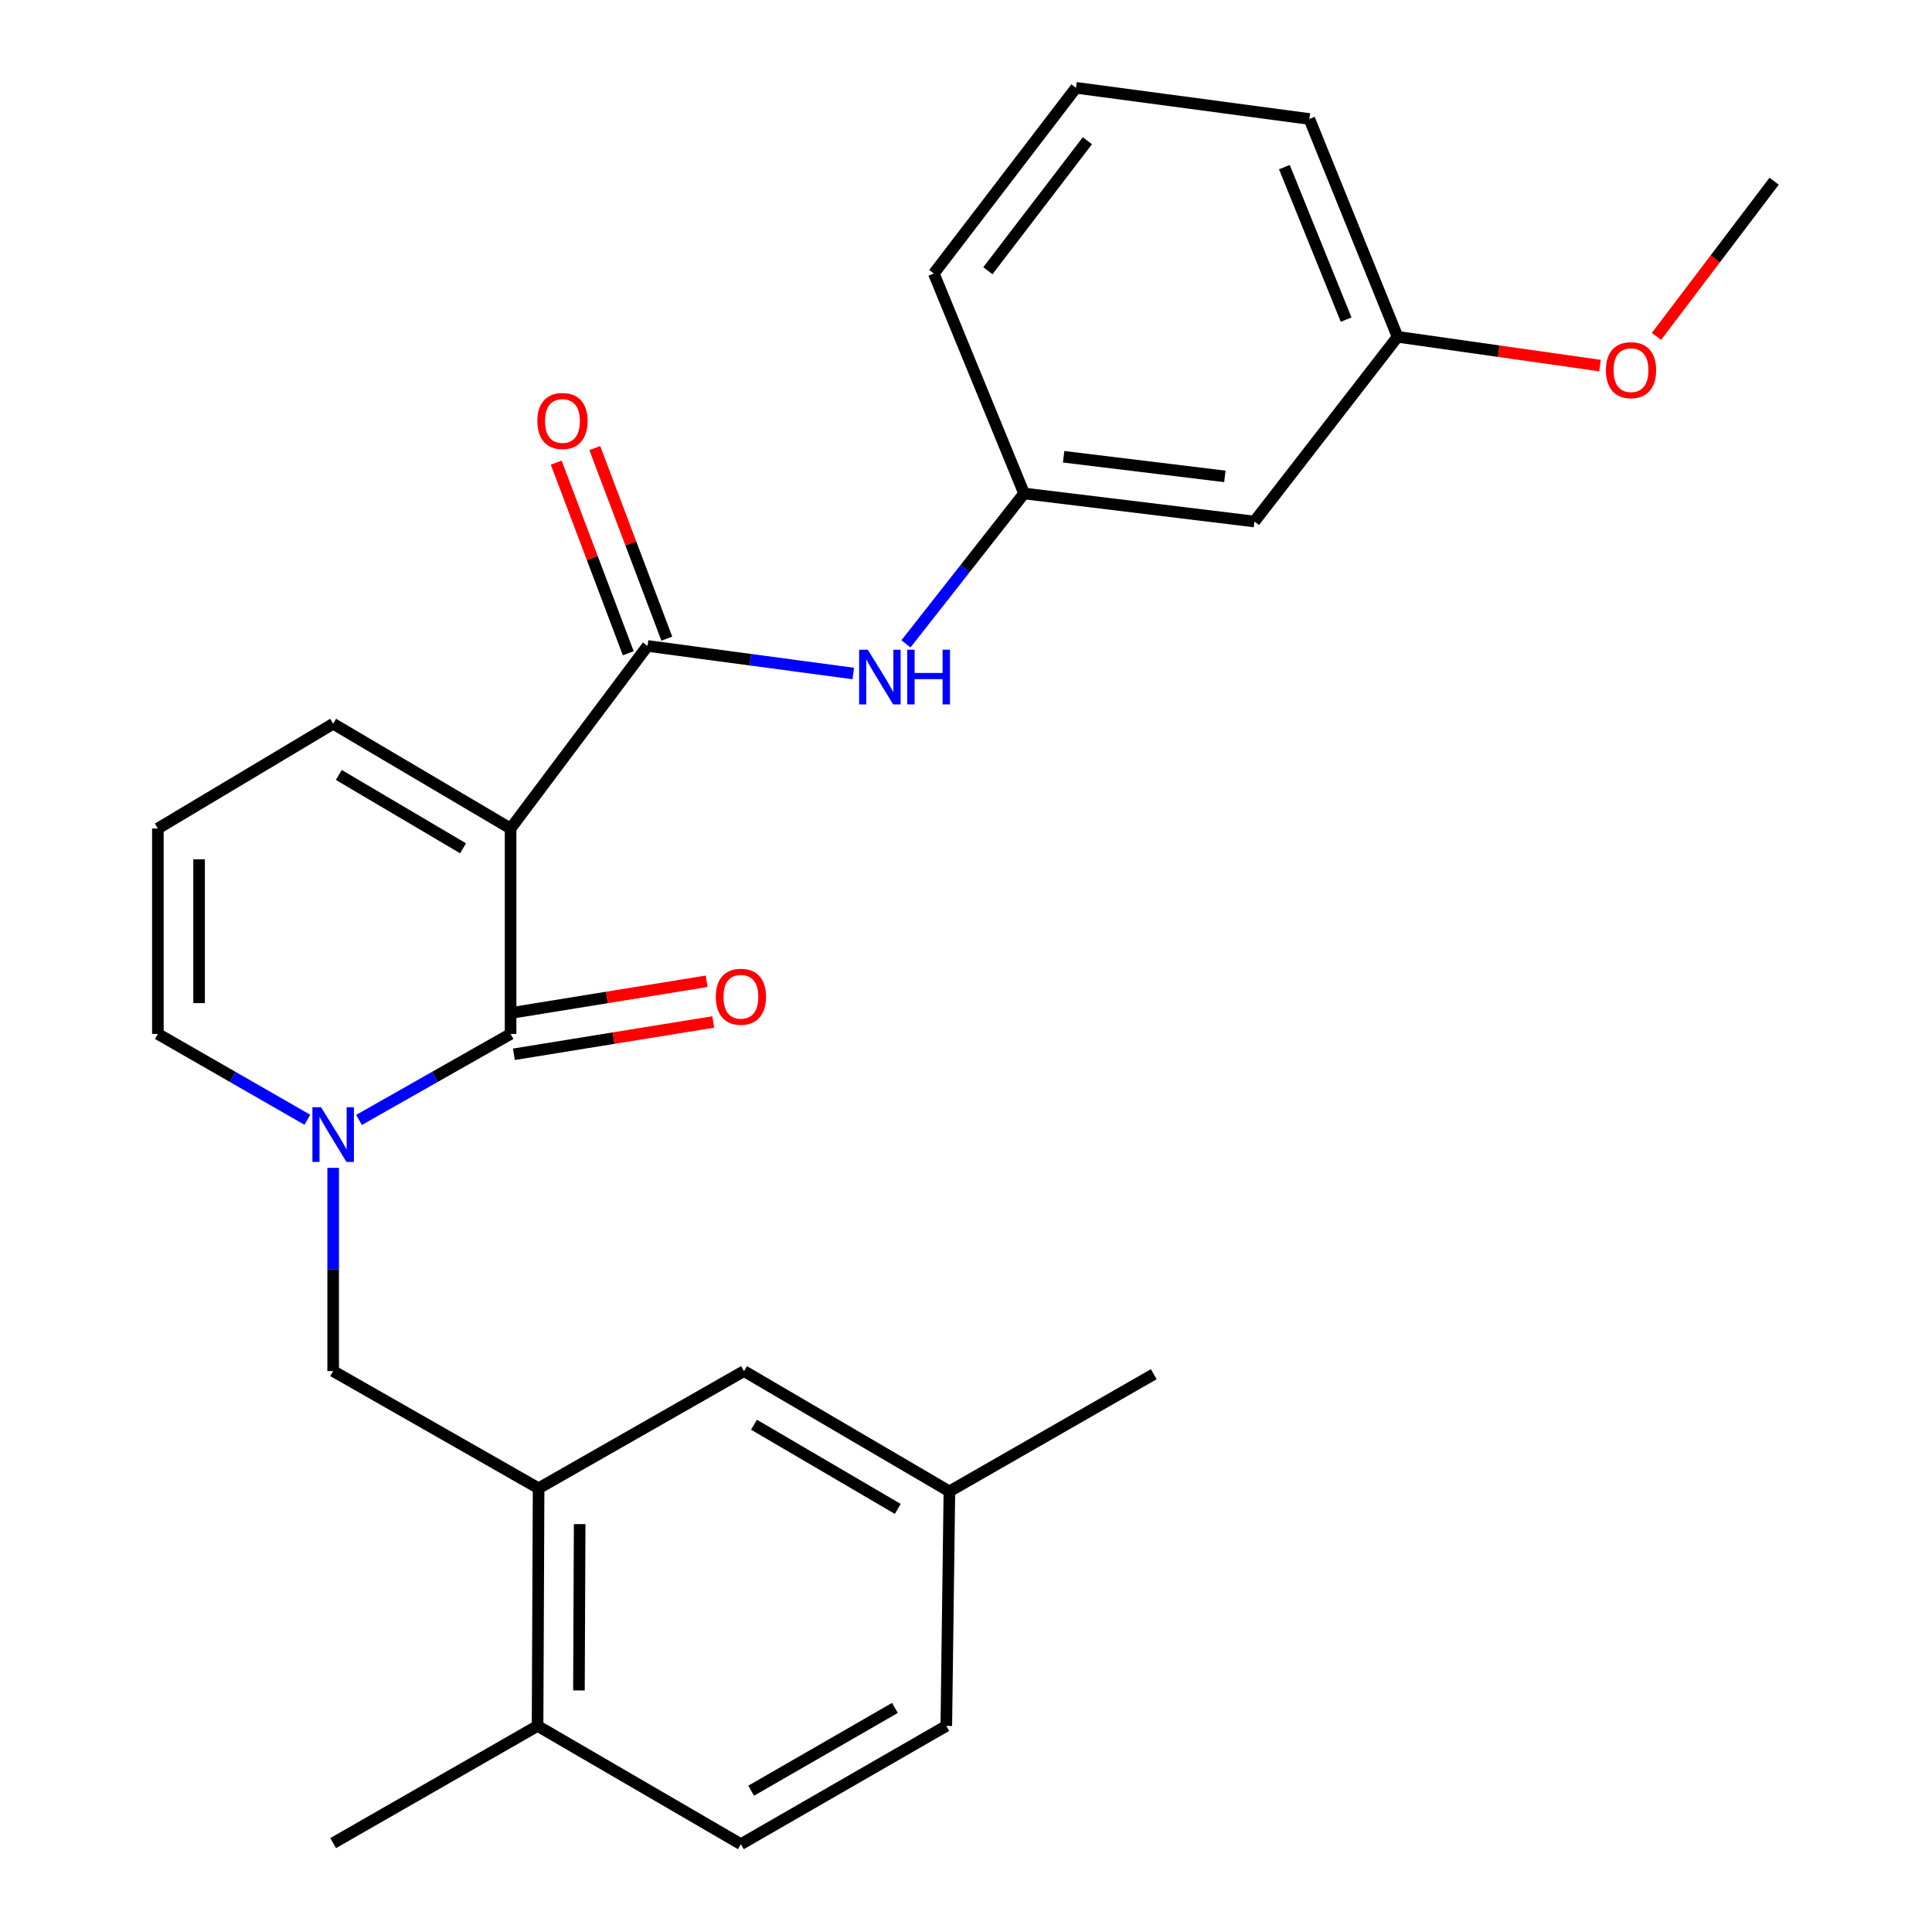 <?xml version='1.0' encoding='iso-8859-1'?>
<svg version='1.1' baseProfile='full'
              xmlns='http://www.w3.org/2000/svg'
                      xmlns:rdkit='http://www.rdkit.org/xml'
                      xmlns:xlink='http://www.w3.org/1999/xlink'
                  xml:space='preserve'
width='1000px' height='1000px' viewBox='0 0 1000 1000'>
<!-- END OF HEADER -->
<rect style='opacity:1.0;fill:#FFFFFF;stroke:none' width='1000' height='1000' x='0' y='0'> </rect>
<path class='bond-0' d='M 264.282,428.835 L 264.282,535.167' style='fill:none;fill-rule:evenodd;stroke:#000000;stroke-width:6px;stroke-linecap:butt;stroke-linejoin:miter;stroke-opacity:1' />
<path class='bond-2' d='M 264.282,428.835 L 335.162,334.344' style='fill:none;fill-rule:evenodd;stroke:#000000;stroke-width:6px;stroke-linecap:butt;stroke-linejoin:miter;stroke-opacity:1' />
<path class='bond-6' d='M 264.282,428.835 L 172.446,374.609' style='fill:none;fill-rule:evenodd;stroke:#000000;stroke-width:6px;stroke-linecap:butt;stroke-linejoin:miter;stroke-opacity:1' />
<path class='bond-6' d='M 239.659,439.073 L 175.374,401.114' style='fill:none;fill-rule:evenodd;stroke:#000000;stroke-width:6px;stroke-linecap:butt;stroke-linejoin:miter;stroke-opacity:1' />
<path class='bond-1' d='M 264.282,535.167 L 225.054,557.419' style='fill:none;fill-rule:evenodd;stroke:#000000;stroke-width:6px;stroke-linecap:butt;stroke-linejoin:miter;stroke-opacity:1' />
<path class='bond-1' d='M 225.054,557.419 L 185.826,579.671' style='fill:none;fill-rule:evenodd;stroke:#0000FF;stroke-width:6px;stroke-linecap:butt;stroke-linejoin:miter;stroke-opacity:1' />
<path class='bond-8' d='M 265.99,545.697 L 317.582,537.33' style='fill:none;fill-rule:evenodd;stroke:#000000;stroke-width:6px;stroke-linecap:butt;stroke-linejoin:miter;stroke-opacity:1' />
<path class='bond-8' d='M 317.582,537.33 L 369.175,528.963' style='fill:none;fill-rule:evenodd;stroke:#FF0000;stroke-width:6px;stroke-linecap:butt;stroke-linejoin:miter;stroke-opacity:1' />
<path class='bond-8' d='M 262.574,524.637 L 314.167,516.27' style='fill:none;fill-rule:evenodd;stroke:#000000;stroke-width:6px;stroke-linecap:butt;stroke-linejoin:miter;stroke-opacity:1' />
<path class='bond-8' d='M 314.167,516.27 L 365.76,507.903' style='fill:none;fill-rule:evenodd;stroke:#FF0000;stroke-width:6px;stroke-linecap:butt;stroke-linejoin:miter;stroke-opacity:1' />
<path class='bond-3' d='M 172.446,604.481 L 172.446,657.079' style='fill:none;fill-rule:evenodd;stroke:#0000FF;stroke-width:6px;stroke-linecap:butt;stroke-linejoin:miter;stroke-opacity:1' />
<path class='bond-3' d='M 172.446,657.079 L 172.446,709.677' style='fill:none;fill-rule:evenodd;stroke:#000000;stroke-width:6px;stroke-linecap:butt;stroke-linejoin:miter;stroke-opacity:1' />
<path class='bond-26' d='M 159.091,579.593 L 120.401,557.38' style='fill:none;fill-rule:evenodd;stroke:#0000FF;stroke-width:6px;stroke-linecap:butt;stroke-linejoin:miter;stroke-opacity:1' />
<path class='bond-26' d='M 120.401,557.38 L 81.713,535.167' style='fill:none;fill-rule:evenodd;stroke:#000000;stroke-width:6px;stroke-linecap:butt;stroke-linejoin:miter;stroke-opacity:1' />
<path class='bond-4' d='M 335.162,334.344 L 388.405,341.471' style='fill:none;fill-rule:evenodd;stroke:#000000;stroke-width:6px;stroke-linecap:butt;stroke-linejoin:miter;stroke-opacity:1' />
<path class='bond-4' d='M 388.405,341.471 L 441.648,348.597' style='fill:none;fill-rule:evenodd;stroke:#0000FF;stroke-width:6px;stroke-linecap:butt;stroke-linejoin:miter;stroke-opacity:1' />
<path class='bond-10' d='M 345.141,330.574 L 326.502,281.248' style='fill:none;fill-rule:evenodd;stroke:#000000;stroke-width:6px;stroke-linecap:butt;stroke-linejoin:miter;stroke-opacity:1' />
<path class='bond-10' d='M 326.502,281.248 L 307.862,231.922' style='fill:none;fill-rule:evenodd;stroke:#FF0000;stroke-width:6px;stroke-linecap:butt;stroke-linejoin:miter;stroke-opacity:1' />
<path class='bond-10' d='M 325.183,338.115 L 306.544,288.79' style='fill:none;fill-rule:evenodd;stroke:#000000;stroke-width:6px;stroke-linecap:butt;stroke-linejoin:miter;stroke-opacity:1' />
<path class='bond-10' d='M 306.544,288.79 L 287.904,239.464' style='fill:none;fill-rule:evenodd;stroke:#FF0000;stroke-width:6px;stroke-linecap:butt;stroke-linejoin:miter;stroke-opacity:1' />
<path class='bond-5' d='M 172.446,709.677 L 278.778,770.34' style='fill:none;fill-rule:evenodd;stroke:#000000;stroke-width:6px;stroke-linecap:butt;stroke-linejoin:miter;stroke-opacity:1' />
<path class='bond-11' d='M 468.918,333.26 L 499.495,294.338' style='fill:none;fill-rule:evenodd;stroke:#0000FF;stroke-width:6px;stroke-linecap:butt;stroke-linejoin:miter;stroke-opacity:1' />
<path class='bond-11' d='M 499.495,294.338 L 530.071,255.416' style='fill:none;fill-rule:evenodd;stroke:#000000;stroke-width:6px;stroke-linecap:butt;stroke-linejoin:miter;stroke-opacity:1' />
<path class='bond-12' d='M 278.778,770.34 L 278.245,893.325' style='fill:none;fill-rule:evenodd;stroke:#000000;stroke-width:6px;stroke-linecap:butt;stroke-linejoin:miter;stroke-opacity:1' />
<path class='bond-12' d='M 300.033,788.88 L 299.66,874.97' style='fill:none;fill-rule:evenodd;stroke:#000000;stroke-width:6px;stroke-linecap:butt;stroke-linejoin:miter;stroke-opacity:1' />
<path class='bond-13' d='M 278.778,770.34 L 385.098,709.677' style='fill:none;fill-rule:evenodd;stroke:#000000;stroke-width:6px;stroke-linecap:butt;stroke-linejoin:miter;stroke-opacity:1' />
<path class='bond-9' d='M 172.446,374.609 L 81.713,428.835' style='fill:none;fill-rule:evenodd;stroke:#000000;stroke-width:6px;stroke-linecap:butt;stroke-linejoin:miter;stroke-opacity:1' />
<path class='bond-7' d='M 81.713,535.167 L 81.713,428.835' style='fill:none;fill-rule:evenodd;stroke:#000000;stroke-width:6px;stroke-linecap:butt;stroke-linejoin:miter;stroke-opacity:1' />
<path class='bond-7' d='M 103.048,519.218 L 103.048,444.785' style='fill:none;fill-rule:evenodd;stroke:#000000;stroke-width:6px;stroke-linecap:butt;stroke-linejoin:miter;stroke-opacity:1' />
<path class='bond-14' d='M 530.071,255.416 L 649.287,269.936' style='fill:none;fill-rule:evenodd;stroke:#000000;stroke-width:6px;stroke-linecap:butt;stroke-linejoin:miter;stroke-opacity:1' />
<path class='bond-14' d='M 550.533,236.415 L 633.984,246.579' style='fill:none;fill-rule:evenodd;stroke:#000000;stroke-width:6px;stroke-linecap:butt;stroke-linejoin:miter;stroke-opacity:1' />
<path class='bond-21' d='M 530.071,255.416 L 483.347,141.569' style='fill:none;fill-rule:evenodd;stroke:#000000;stroke-width:6px;stroke-linecap:butt;stroke-linejoin:miter;stroke-opacity:1' />
<path class='bond-15' d='M 278.245,893.325 L 383.486,954.545' style='fill:none;fill-rule:evenodd;stroke:#000000;stroke-width:6px;stroke-linecap:butt;stroke-linejoin:miter;stroke-opacity:1' />
<path class='bond-22' d='M 278.245,893.325 L 172.446,953.988' style='fill:none;fill-rule:evenodd;stroke:#000000;stroke-width:6px;stroke-linecap:butt;stroke-linejoin:miter;stroke-opacity:1' />
<path class='bond-16' d='M 385.098,709.677 L 491.407,771.94' style='fill:none;fill-rule:evenodd;stroke:#000000;stroke-width:6px;stroke-linecap:butt;stroke-linejoin:miter;stroke-opacity:1' />
<path class='bond-16' d='M 390.262,737.427 L 464.678,781.011' style='fill:none;fill-rule:evenodd;stroke:#000000;stroke-width:6px;stroke-linecap:butt;stroke-linejoin:miter;stroke-opacity:1' />
<path class='bond-17' d='M 649.287,269.936 L 723.379,174.331' style='fill:none;fill-rule:evenodd;stroke:#000000;stroke-width:6px;stroke-linecap:butt;stroke-linejoin:miter;stroke-opacity:1' />
<path class='bond-28' d='M 383.486,954.545 L 489.807,893.325' style='fill:none;fill-rule:evenodd;stroke:#000000;stroke-width:6px;stroke-linecap:butt;stroke-linejoin:miter;stroke-opacity:1' />
<path class='bond-28' d='M 388.788,926.873 L 463.212,884.019' style='fill:none;fill-rule:evenodd;stroke:#000000;stroke-width:6px;stroke-linecap:butt;stroke-linejoin:miter;stroke-opacity:1' />
<path class='bond-18' d='M 491.407,771.94 L 489.807,893.325' style='fill:none;fill-rule:evenodd;stroke:#000000;stroke-width:6px;stroke-linecap:butt;stroke-linejoin:miter;stroke-opacity:1' />
<path class='bond-24' d='M 491.407,771.94 L 597.182,711.289' style='fill:none;fill-rule:evenodd;stroke:#000000;stroke-width:6px;stroke-linecap:butt;stroke-linejoin:miter;stroke-opacity:1' />
<path class='bond-19' d='M 723.379,174.331 L 775.768,181.777' style='fill:none;fill-rule:evenodd;stroke:#000000;stroke-width:6px;stroke-linecap:butt;stroke-linejoin:miter;stroke-opacity:1' />
<path class='bond-19' d='M 775.768,181.777 L 828.156,189.224' style='fill:none;fill-rule:evenodd;stroke:#FF0000;stroke-width:6px;stroke-linecap:butt;stroke-linejoin:miter;stroke-opacity:1' />
<path class='bond-27' d='M 723.379,174.331 L 677.722,61.586' style='fill:none;fill-rule:evenodd;stroke:#000000;stroke-width:6px;stroke-linecap:butt;stroke-linejoin:miter;stroke-opacity:1' />
<path class='bond-27' d='M 696.755,165.427 L 664.795,86.506' style='fill:none;fill-rule:evenodd;stroke:#000000;stroke-width:6px;stroke-linecap:butt;stroke-linejoin:miter;stroke-opacity:1' />
<path class='bond-25' d='M 857.388,174.12 L 887.838,133.955' style='fill:none;fill-rule:evenodd;stroke:#FF0000;stroke-width:6px;stroke-linecap:butt;stroke-linejoin:miter;stroke-opacity:1' />
<path class='bond-25' d='M 887.838,133.955 L 918.288,93.79' style='fill:none;fill-rule:evenodd;stroke:#000000;stroke-width:6px;stroke-linecap:butt;stroke-linejoin:miter;stroke-opacity:1' />
<path class='bond-20' d='M 556.929,45.455 L 483.347,141.569' style='fill:none;fill-rule:evenodd;stroke:#000000;stroke-width:6px;stroke-linecap:butt;stroke-linejoin:miter;stroke-opacity:1' />
<path class='bond-20' d='M 562.833,72.841 L 511.325,140.121' style='fill:none;fill-rule:evenodd;stroke:#000000;stroke-width:6px;stroke-linecap:butt;stroke-linejoin:miter;stroke-opacity:1' />
<path class='bond-23' d='M 556.929,45.455 L 677.722,61.586' style='fill:none;fill-rule:evenodd;stroke:#000000;stroke-width:6px;stroke-linecap:butt;stroke-linejoin:miter;stroke-opacity:1' />
<path  class='atom-2' d='M 166.186 573.101
L 175.466 588.101
Q 176.386 589.581, 177.866 592.261
Q 179.346 594.941, 179.426 595.101
L 179.426 573.101
L 183.186 573.101
L 183.186 601.421
L 179.306 601.421
L 169.346 585.021
Q 168.186 583.101, 166.946 580.901
Q 165.746 578.701, 165.386 578.021
L 165.386 601.421
L 161.706 601.421
L 161.706 573.101
L 166.186 573.101
' fill='#0000FF'/>
<path  class='atom-5' d='M 449.161 336.281
L 458.441 351.281
Q 459.361 352.761, 460.841 355.441
Q 462.321 358.121, 462.401 358.281
L 462.401 336.281
L 466.161 336.281
L 466.161 364.601
L 462.281 364.601
L 452.321 348.201
Q 451.161 346.281, 449.921 344.081
Q 448.721 341.881, 448.361 341.201
L 448.361 364.601
L 444.681 364.601
L 444.681 336.281
L 449.161 336.281
' fill='#0000FF'/>
<path  class='atom-5' d='M 469.561 336.281
L 473.401 336.281
L 473.401 348.321
L 487.881 348.321
L 487.881 336.281
L 491.721 336.281
L 491.721 364.601
L 487.881 364.601
L 487.881 351.521
L 473.401 351.521
L 473.401 364.601
L 469.561 364.601
L 469.561 336.281
' fill='#0000FF'/>
<path  class='atom-9' d='M 370.486 515.915
Q 370.486 509.115, 373.846 505.315
Q 377.206 501.515, 383.486 501.515
Q 389.766 501.515, 393.126 505.315
Q 396.486 509.115, 396.486 515.915
Q 396.486 522.795, 393.086 526.715
Q 389.686 530.595, 383.486 530.595
Q 377.246 530.595, 373.846 526.715
Q 370.486 522.835, 370.486 515.915
M 383.486 527.395
Q 387.806 527.395, 390.126 524.515
Q 392.486 521.595, 392.486 515.915
Q 392.486 510.355, 390.126 507.555
Q 387.806 504.715, 383.486 504.715
Q 379.166 504.715, 376.806 507.515
Q 374.486 510.315, 374.486 515.915
Q 374.486 521.635, 376.806 524.515
Q 379.166 527.395, 383.486 527.395
' fill='#FF0000'/>
<path  class='atom-11' d='M 278.129 217.899
Q 278.129 211.099, 281.489 207.299
Q 284.849 203.499, 291.129 203.499
Q 297.409 203.499, 300.769 207.299
Q 304.129 211.099, 304.129 217.899
Q 304.129 224.779, 300.729 228.699
Q 297.329 232.579, 291.129 232.579
Q 284.889 232.579, 281.489 228.699
Q 278.129 224.819, 278.129 217.899
M 291.129 229.379
Q 295.449 229.379, 297.769 226.499
Q 300.129 223.579, 300.129 217.899
Q 300.129 212.339, 297.769 209.539
Q 295.449 206.699, 291.129 206.699
Q 286.809 206.699, 284.449 209.499
Q 282.129 212.299, 282.129 217.899
Q 282.129 223.619, 284.449 226.499
Q 286.809 229.379, 291.129 229.379
' fill='#FF0000'/>
<path  class='atom-20' d='M 831.207 191.586
Q 831.207 184.786, 834.567 180.986
Q 837.927 177.186, 844.207 177.186
Q 850.487 177.186, 853.847 180.986
Q 857.207 184.786, 857.207 191.586
Q 857.207 198.466, 853.807 202.386
Q 850.407 206.266, 844.207 206.266
Q 837.967 206.266, 834.567 202.386
Q 831.207 198.506, 831.207 191.586
M 844.207 203.066
Q 848.527 203.066, 850.847 200.186
Q 853.207 197.266, 853.207 191.586
Q 853.207 186.026, 850.847 183.226
Q 848.527 180.386, 844.207 180.386
Q 839.887 180.386, 837.527 183.186
Q 835.207 185.986, 835.207 191.586
Q 835.207 197.306, 837.527 200.186
Q 839.887 203.066, 844.207 203.066
' fill='#FF0000'/>
</svg>
